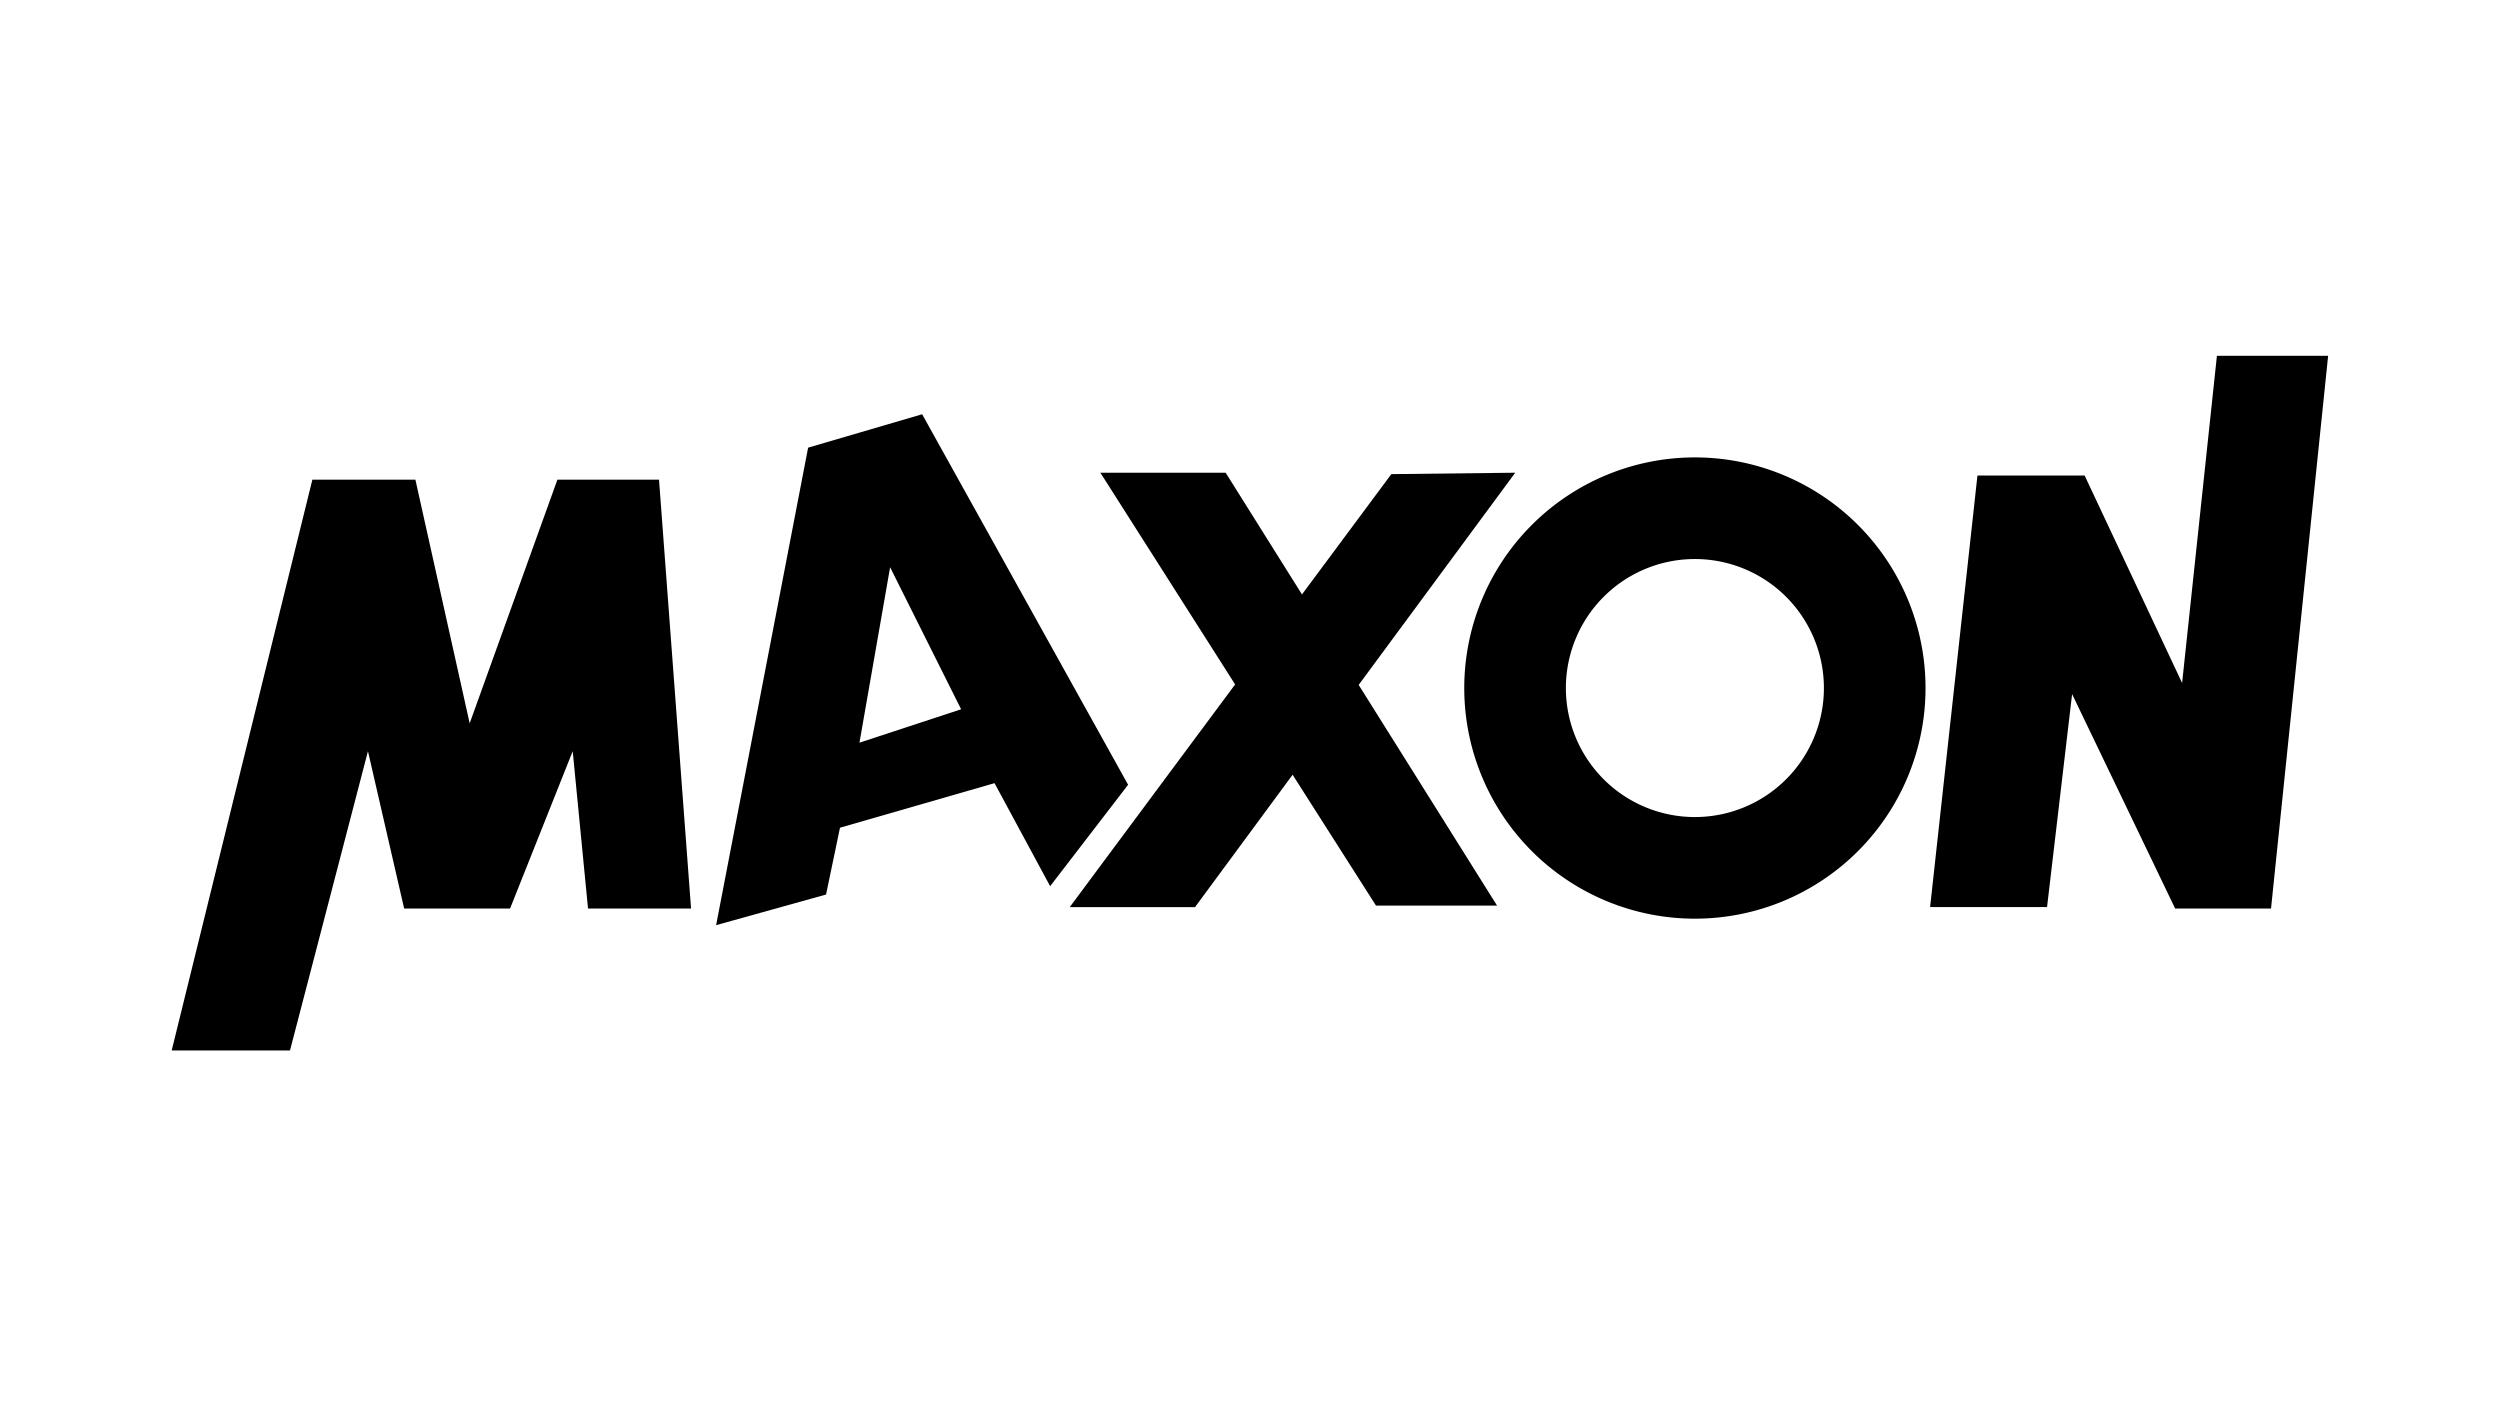 <svg xmlns="http://www.w3.org/2000/svg" xmlns:xlink="http://www.w3.org/1999/xlink" width="76.409" height="42.98" viewBox="0 0 76.409 42.98">
  <defs>
    <style>
      .cls-1 {
        fill: none;
      }

      .cls-2 {
        clip-path: url(#clip-path);
      }
    </style>
    <clipPath id="clip-path">
      <rect id="사각형_10359" data-name="사각형 10359" class="cls-1" width="76.409" height="42.98"/>
    </clipPath>
  </defs>
  <g id="Logo_REPLACE_ME_" data-name="Logo (REPLACE ME)" transform="translate(0 0.001)">
    <g id="그룹_11335" data-name="그룹 11335" class="cls-2" transform="translate(0 -0.001)">
      <path id="패스_21640" data-name="패스 21640" d="M861.546,235.16l-1.064,10-2.979-6.34h-3.276L852.78,252.01h3.574l.766-6.51,3.149,6.553H863.2l1.745-16.893Z" transform="translate(-793.789 -224.286)"/>
      <path id="패스_21641" data-name="패스 21641" d="M578.236,274.33l-3.787.043-2.731,3.677-2.332-3.719h-3.829l4.118,6.47-5.055,6.806h3.829l2.983-4.046,2.549,4h3.7l-4.23-6.746Z" transform="translate(-531.925 -259.882)"/>
      <path id="패스_21642" data-name="패스 21642" d="M452.477,254.75l-3.485,1.021-2.812,14.594,3.36-.936.426-2.042,4.723-1.362,1.7,3.149,2.383-3.1Zm-1.916,10.038.937-5.361,2.17,4.34Z" transform="translate(-424.293 -242.089)"/>
      <path id="패스_21643" data-name="패스 21643" d="M275.646,276.66l-2.681,7.446-1.659-7.446h-3.149l-4.3,17.446h3.616l2.383-9.148,1.106,4.808H274.2l1.914-4.808.468,4.808h3.149l-.979-13.106Z" transform="translate(-258.61 -261.999)"/>
      <g id="그룹_11334" data-name="그룹 11334" class="cls-2">
        <path id="패스_21644" data-name="패스 21644" d="M703.8,269.2a7.049,7.049,0,1,0,7.049,7.049A7.049,7.049,0,0,0,703.8,269.2m0,10.992a3.943,3.943,0,1,1,3.943-3.943,3.943,3.943,0,0,1-3.943,3.943" transform="translate(-651.998 -255.22)"/>
      </g>
    </g>
  </g>
</svg>
